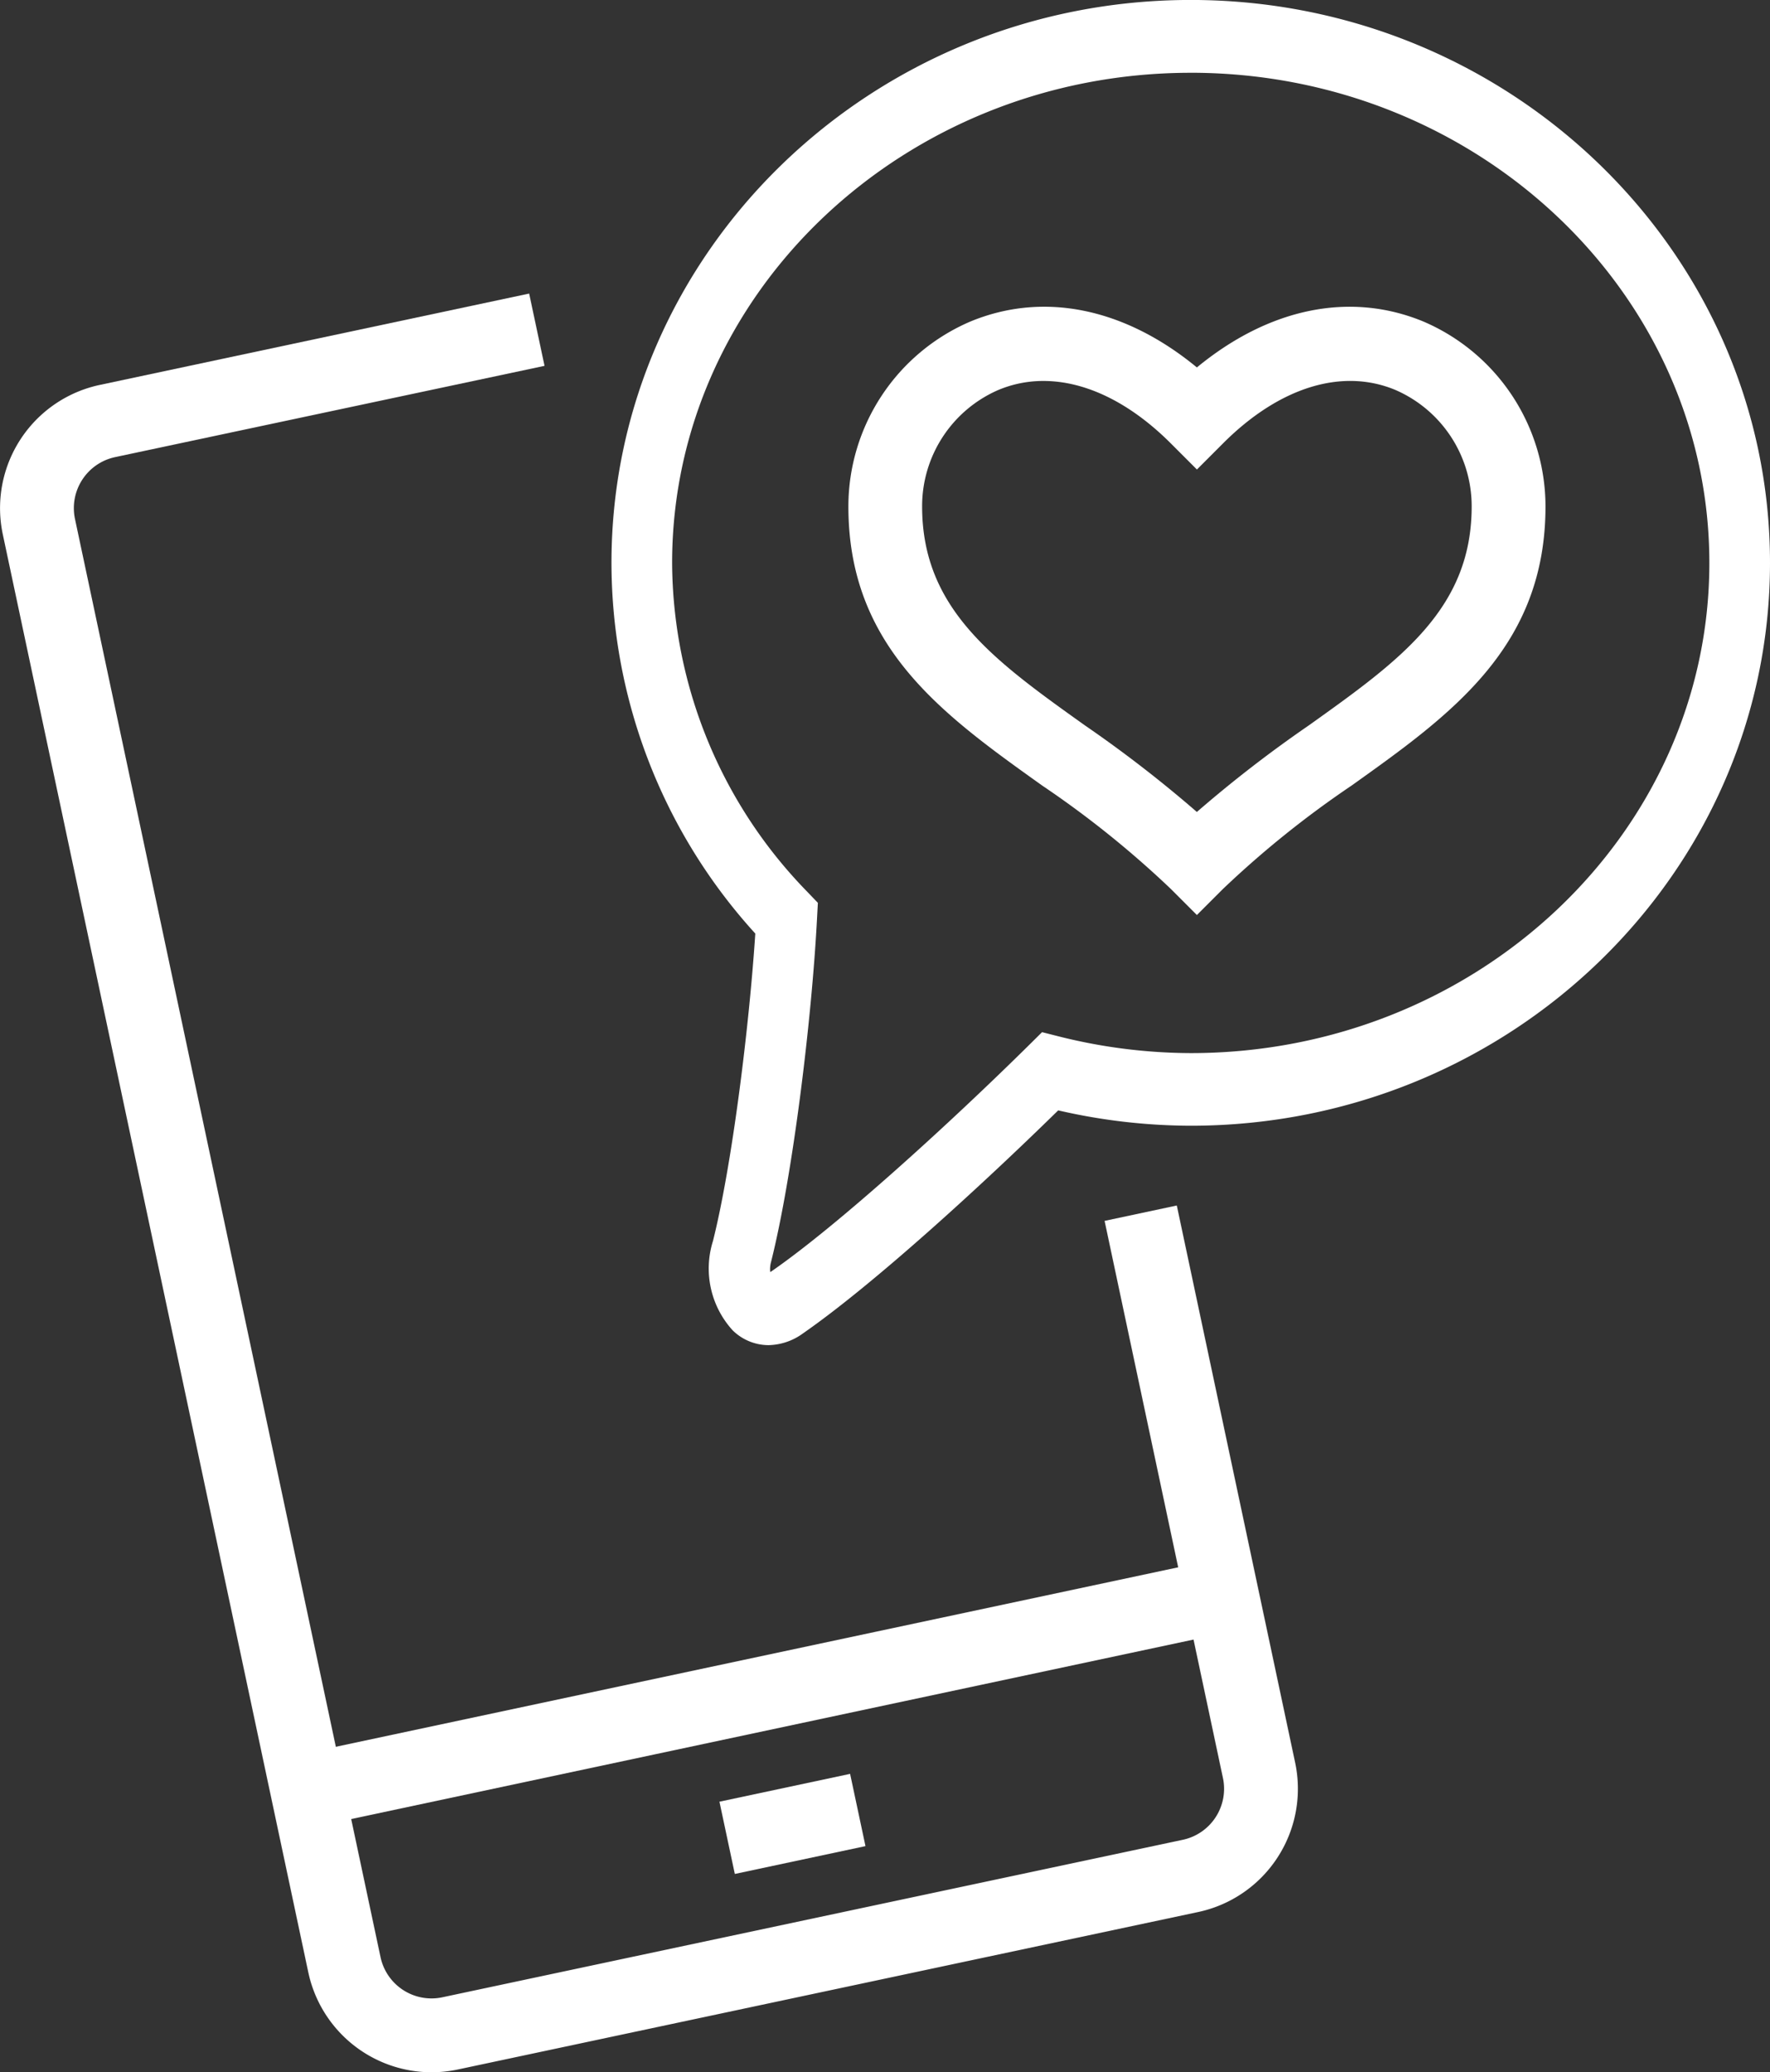 <svg xmlns="http://www.w3.org/2000/svg" width="135.834" height="158.947" viewBox="0 0 135.834 158.947"><rect x="0" y="0" width="135.834" height="158.947" fill="#333333" stroke="none"/><path d="M54.157,430.307a3.744,3.744,0,0,1-2.608-1.078,6.679,6.679,0,0,1-1.434-6.509A153.6,153.6,0,0,0,53.2,400.326a40.154,40.154,0,0,1-10.481-27c0-22.612,18.939-41,42.217-41s42.217,18.393,42.217,41-18.939,41-42.217,41a43.4,43.4,0,0,1-9.66-1.121c-5.579,5.466-13.491,12.7-18.619,16.257A4.395,4.395,0,0,1,54.157,430.307Z" transform="translate(6.209 -330.471)" fill="#f2685f" opacity="0"/><path d="M74.364,385.318l-2-2a75.394,75.394,0,0,0-9.868-7.927c-7.652-5.459-14.877-10.613-14.877-21.413A15.44,15.44,0,0,1,56.974,339.8c5.63-2.331,11.853-1.039,17.39,3.518,5.541-4.561,11.768-5.845,17.39-3.518a15.441,15.441,0,0,1,9.363,14.176c0,10.8-7.229,15.958-14.881,21.413a75.641,75.641,0,0,0-9.868,7.927ZM62.589,344.356a8.882,8.882,0,0,0-3.444.683,9.713,9.713,0,0,0-5.867,8.94c0,7.879,5.518,11.82,12.5,16.8a96.719,96.719,0,0,1,8.584,6.635,96.722,96.722,0,0,1,8.584-6.635c6.988-4.984,12.506-8.921,12.506-16.8a9.719,9.719,0,0,0-5.867-8.94c-4.1-1.7-8.914-.2-13.219,4.108l-2,2-2-2C69.217,346,65.8,344.356,62.589,344.356Z" transform="translate(17.488 -315.135)" fill="#fff"/><path d="M63.185,474.824a9.682,9.682,0,0,1-9.452-7.66l-23.446-110.3A9.663,9.663,0,0,1,37.735,345.4l32.946-7.006,1.18,5.544-32.95,7a4,4,0,0,0-3.084,4.746l23.446,110.3a4,4,0,0,0,4.746,3.088l56.819-12.079a4,4,0,0,0,3.084-4.747l-9.081-42.725,5.541-1.18,9.081,42.725a9.664,9.664,0,0,1-7.444,11.467L65.2,474.612A9.83,9.83,0,0,1,63.185,474.824Z" transform="translate(-30.072 -315.877)" fill="#fff"/><rect width="71.76" height="5.666" transform="translate(23.001 134.572) rotate(-12.022)" fill="#fff"/><rect width="10.252" height="5.666" transform="translate(55.212 138.194) rotate(-12.022)" fill="#fff"/><path d="M54.763,435.5a3.943,3.943,0,0,1-2.746-1.136,7.033,7.033,0,0,1-1.51-6.854c1.47-5.86,2.776-16.41,3.247-23.58A42.282,42.282,0,0,1,42.717,375.5c0-23.81,19.943-43.178,44.454-43.178s44.454,19.368,44.454,43.178-19.943,43.17-44.454,43.17A45.7,45.7,0,0,1,77,417.493c-5.875,5.756-14.206,13.375-19.605,17.119A4.627,4.627,0,0,1,54.763,435.5Zm32.408-97.592c-21.947,0-39.8,16.867-39.8,37.6a36.341,36.341,0,0,0,10.317,25.161l.868.905-.074,1.377c-.408,7.6-1.837,19.468-3.518,26.166a2.045,2.045,0,0,0-.063.783c.033-.03.093-.063.163-.111,5.069-3.518,13.616-11.293,19.832-17.438l.865-.857,1.1.278A41.974,41.974,0,0,0,87.171,413.1c21.947,0,39.8-16.863,39.8-37.593S109.118,337.906,87.171,337.906Z" transform="translate(4.209 -332.325)" fill="#fff"/></svg>